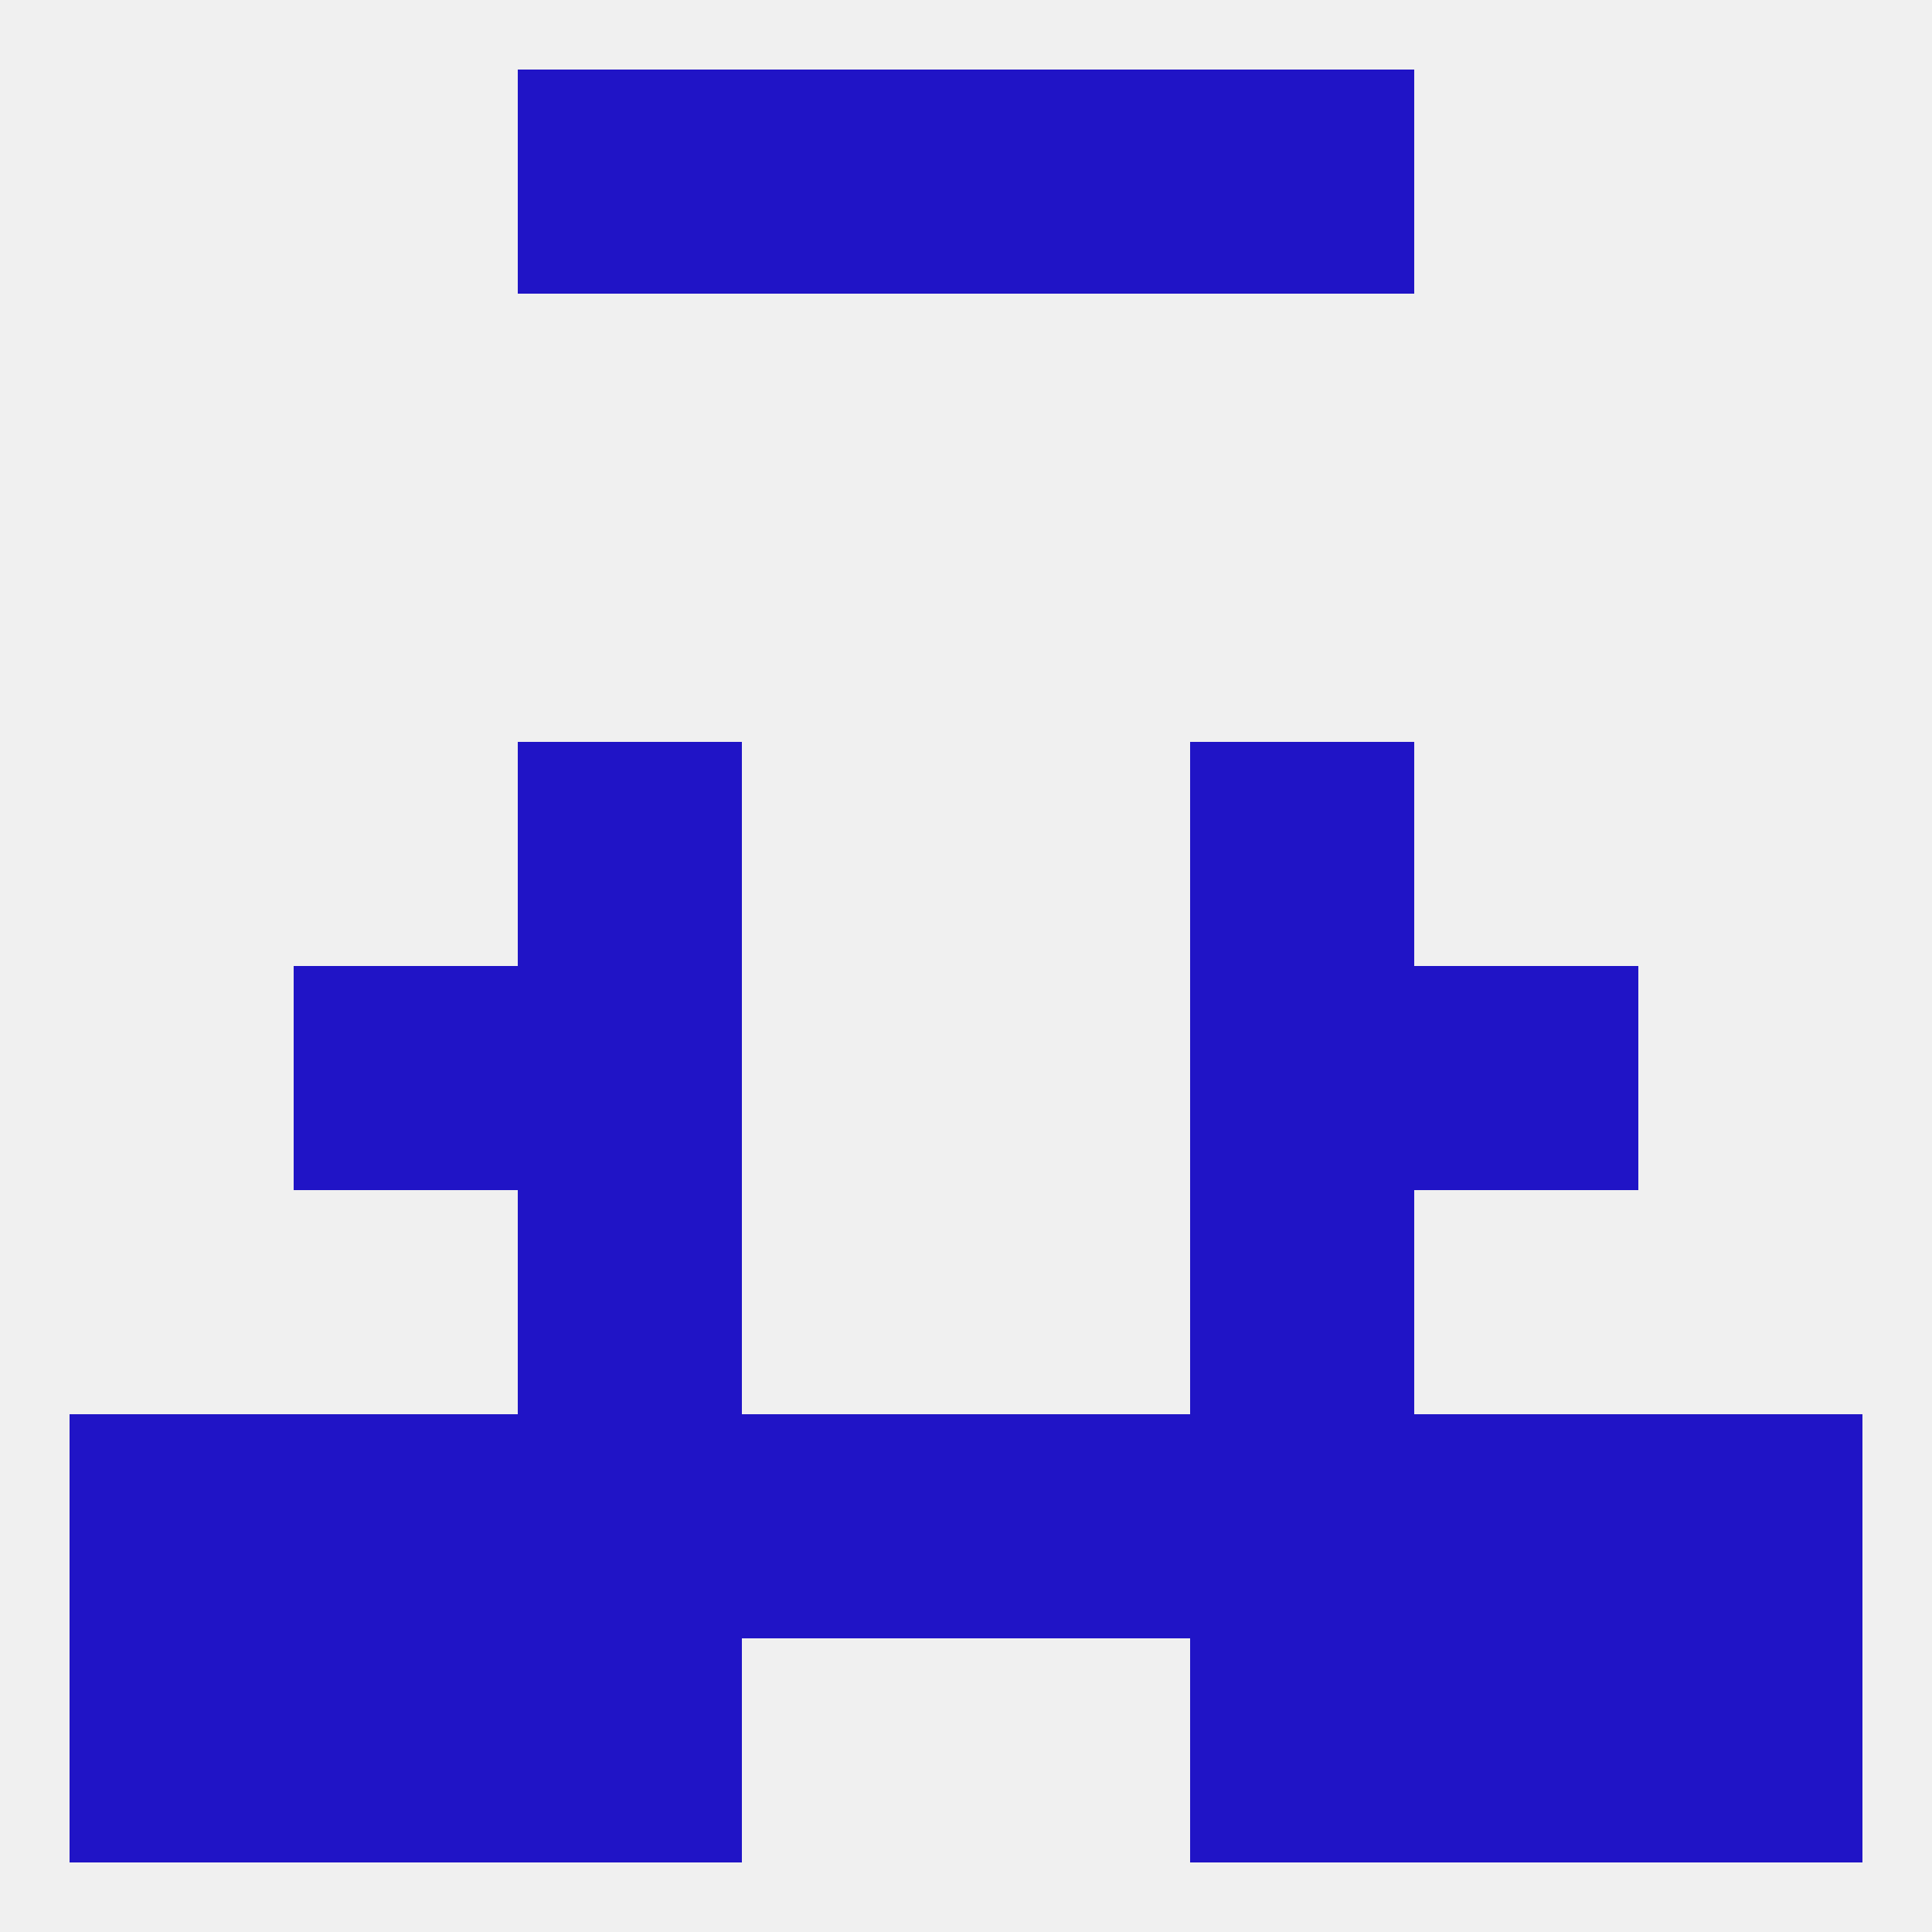 
<!--   <?xml version="1.0"?> -->
<svg version="1.1" baseprofile="full" xmlns="http://www.w3.org/2000/svg" xmlns:xlink="http://www.w3.org/1999/xlink" xmlns:ev="http://www.w3.org/2001/xml-events" width="250" height="250" viewBox="0 0 250 250" >
	<rect width="100%" height="100%" fill="rgba(240,240,240,255)"/>

	<rect x="183" y="212" width="29" height="29" fill="rgba(32,20,198,255)"/>
	<rect x="9" y="212" width="29" height="29" fill="rgba(32,20,198,255)"/>
	<rect x="212" y="212" width="29" height="29" fill="rgba(32,20,198,255)"/>
	<rect x="67" y="212" width="29" height="29" fill="rgba(32,20,198,255)"/>
	<rect x="154" y="212" width="29" height="29" fill="rgba(32,20,198,255)"/>
	<rect x="38" y="212" width="29" height="29" fill="rgba(32,20,198,255)"/>
	<rect x="154" y="9" width="29" height="29" fill="rgba(32,20,198,255)"/>
	<rect x="96" y="9" width="29" height="29" fill="rgba(32,20,198,255)"/>
	<rect x="125" y="9" width="29" height="29" fill="rgba(32,20,198,255)"/>
	<rect x="67" y="9" width="29" height="29" fill="rgba(32,20,198,255)"/>
	<rect x="154" y="125" width="29" height="29" fill="rgba(32,20,198,255)"/>
	<rect x="38" y="125" width="29" height="29" fill="rgba(32,20,198,255)"/>
	<rect x="183" y="125" width="29" height="29" fill="rgba(32,20,198,255)"/>
	<rect x="67" y="125" width="29" height="29" fill="rgba(32,20,198,255)"/>
	<rect x="154" y="96" width="29" height="29" fill="rgba(32,20,198,255)"/>
	<rect x="67" y="96" width="29" height="29" fill="rgba(32,20,198,255)"/>
	<rect x="67" y="154" width="29" height="29" fill="rgba(32,20,198,255)"/>
	<rect x="154" y="154" width="29" height="29" fill="rgba(32,20,198,255)"/>
	<rect x="96" y="183" width="29" height="29" fill="rgba(32,20,198,255)"/>
	<rect x="125" y="183" width="29" height="29" fill="rgba(32,20,198,255)"/>
	<rect x="67" y="183" width="29" height="29" fill="rgba(32,20,198,255)"/>
	<rect x="154" y="183" width="29" height="29" fill="rgba(32,20,198,255)"/>
	<rect x="38" y="183" width="29" height="29" fill="rgba(32,20,198,255)"/>
	<rect x="183" y="183" width="29" height="29" fill="rgba(32,20,198,255)"/>
	<rect x="9" y="183" width="29" height="29" fill="rgba(32,20,198,255)"/>
	<rect x="212" y="183" width="29" height="29" fill="rgba(32,20,198,255)"/>
</svg>